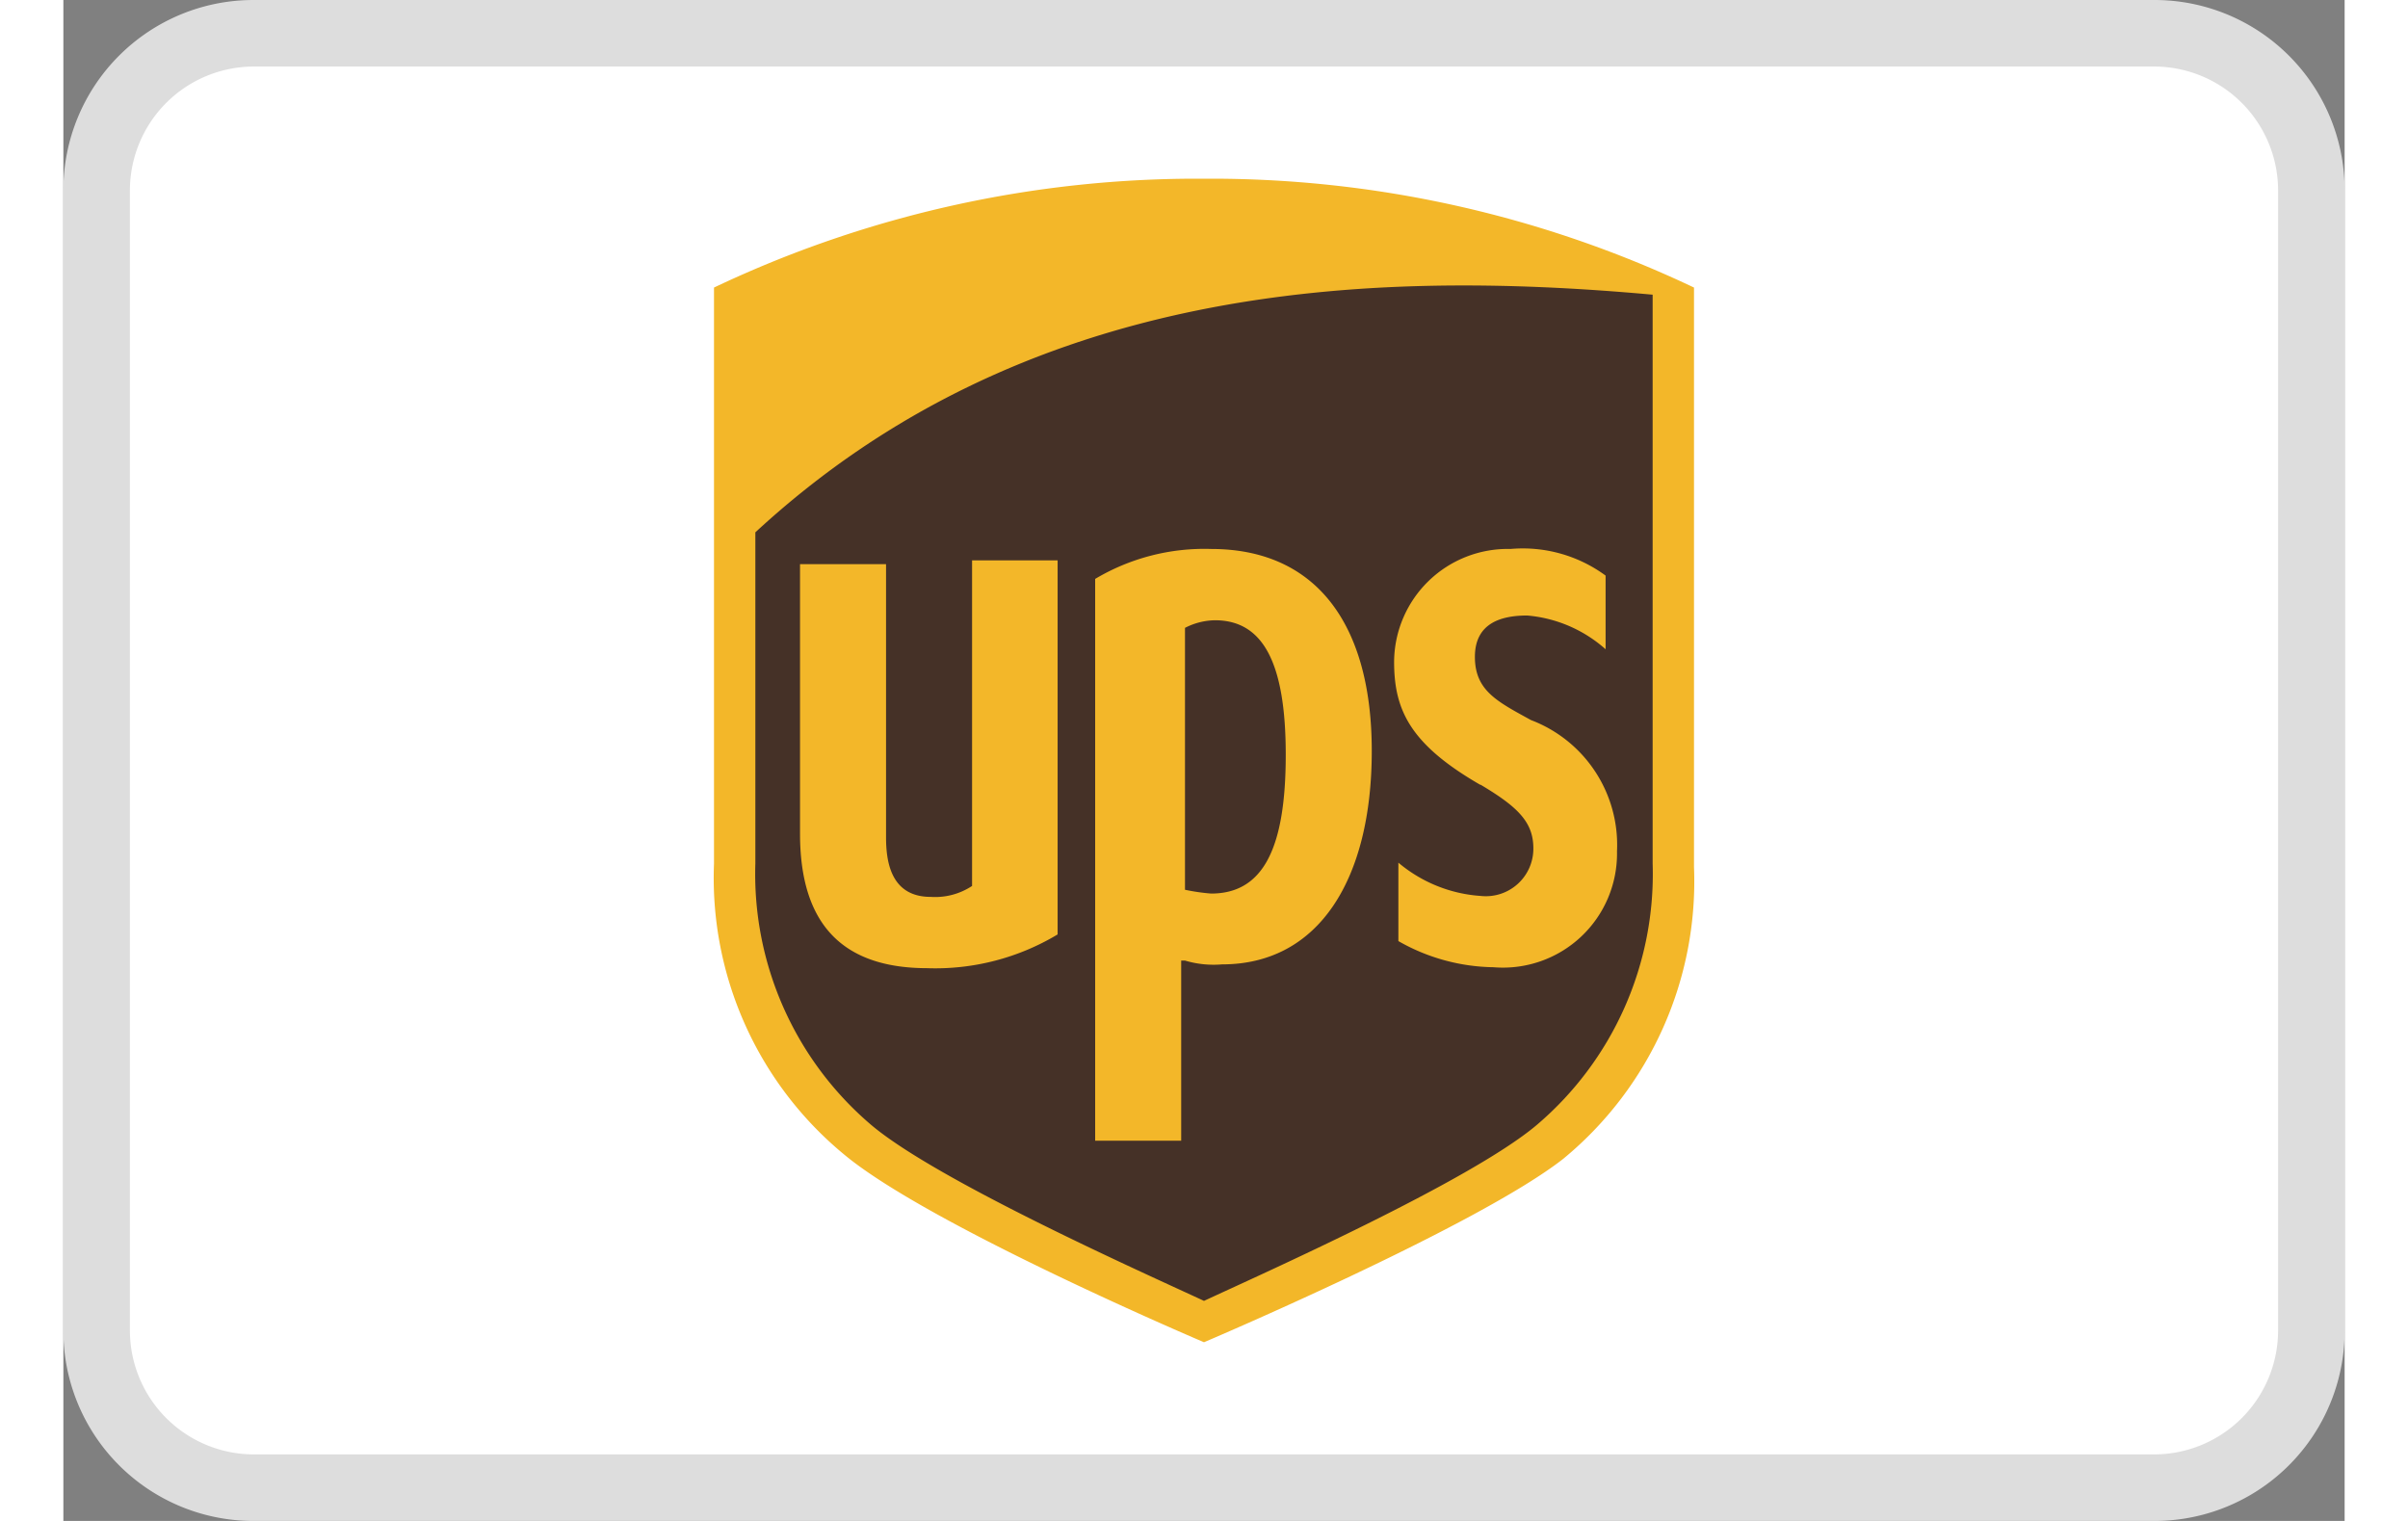 <svg xmlns="http://www.w3.org/2000/svg" width="38" height="24" viewBox="0 0 48 32" aria-hidden="true"><rect x="0" y="0" width="48" height="32" fill="#808080" stroke="none"/><rect width="46.6" height="30.6" x="0.7" y="0.7" fill="#fff" rx="3.3"></rect><path fill="#ddd" d="M44 1.4A2.61 2.61 0 0 1 46.6 4v24a2.61 2.61 0 0 1-2.6 2.6H4A2.61 2.61 0 0 1 1.4 28V4A2.61 2.61 0 0 1 4 1.4zM44 0H4a4 4 0 0 0-4 4v24a4 4 0 0 0 4 4h40a4 4 0 0 0 4-4V4a4 4 0 0 0-4-4z"></path><g fill-rule="evenodd"><path fill="#453127" d="M24 28.16c.24-.08 5.67-2.44 7.4-3.86a7.5 7.5 0 0 0 2.75-6.06V6.44a23.4 23.4 0 0 0-20.15 0v11.8a7.4 7.4 0 0 0 2.76 6.06c1.57 1.42 7 3.78 7.24 3.86"></path><path fill="#f3b729" d="M24 28.24s-5.75-2.44-7.56-3.94a7.54 7.54 0 0 1-2.75-6.13V6.05A23.68 23.68 0 0 1 24 3.76a23.68 23.68 0 0 1 10.31 2.29v12.19a7.56 7.56 0 0 1-2.75 6.14C29.75 25.8 24 28.24 24 28.24zm-9.44-10.07a6.93 6.93 0 0 0 2.44 5.5c1.41 1.19 5.82 3.15 7 3.7 1.18-.55 5.59-2.51 7-3.7a6.93 6.93 0 0 0 2.44-5.5V6.2c-6.06-.55-13.22-.23-18.88 5zm15.26-1.66c.79.47 1.11.79 1.11 1.34a1 1 0 0 1-1.11 1 3 3 0 0 1-1.73-.7v1.65a4.14 4.14 0 0 0 2 .55 2.4 2.4 0 0 0 2.6-2.44 2.81 2.81 0 0 0-1.81-2.76c-.71-.39-1.18-.62-1.18-1.33s.55-.87 1.1-.87a2.84 2.84 0 0 1 1.65.71v-1.55a2.94 2.94 0 0 0-2-.56A2.39 2.39 0 0 0 28 13.92c0 1 .32 1.73 1.81 2.59m-6.21 3.7a2.11 2.11 0 0 0 .78.08c2.05 0 3.15-1.81 3.15-4.49s-1.18-4.25-3.38-4.25a4.49 4.49 0 0 0-2.44.63V24h1.81v-3.79zm0-7a1.42 1.42 0 0 1 .63-.16c1 0 1.49.87 1.49 2.83s-.47 2.92-1.57 2.92a4.27 4.27 0 0 1-.55-.08zm-5.43 7.16a5 5 0 0 0 2.75-.71v-7.87h-1.8v6.85a1.41 1.41 0 0 1-.87.23c-.86 0-.94-.78-.94-1.26v-5.74H15.5v5.67c0 1.88.87 2.83 2.68 2.83"></path></g></svg>